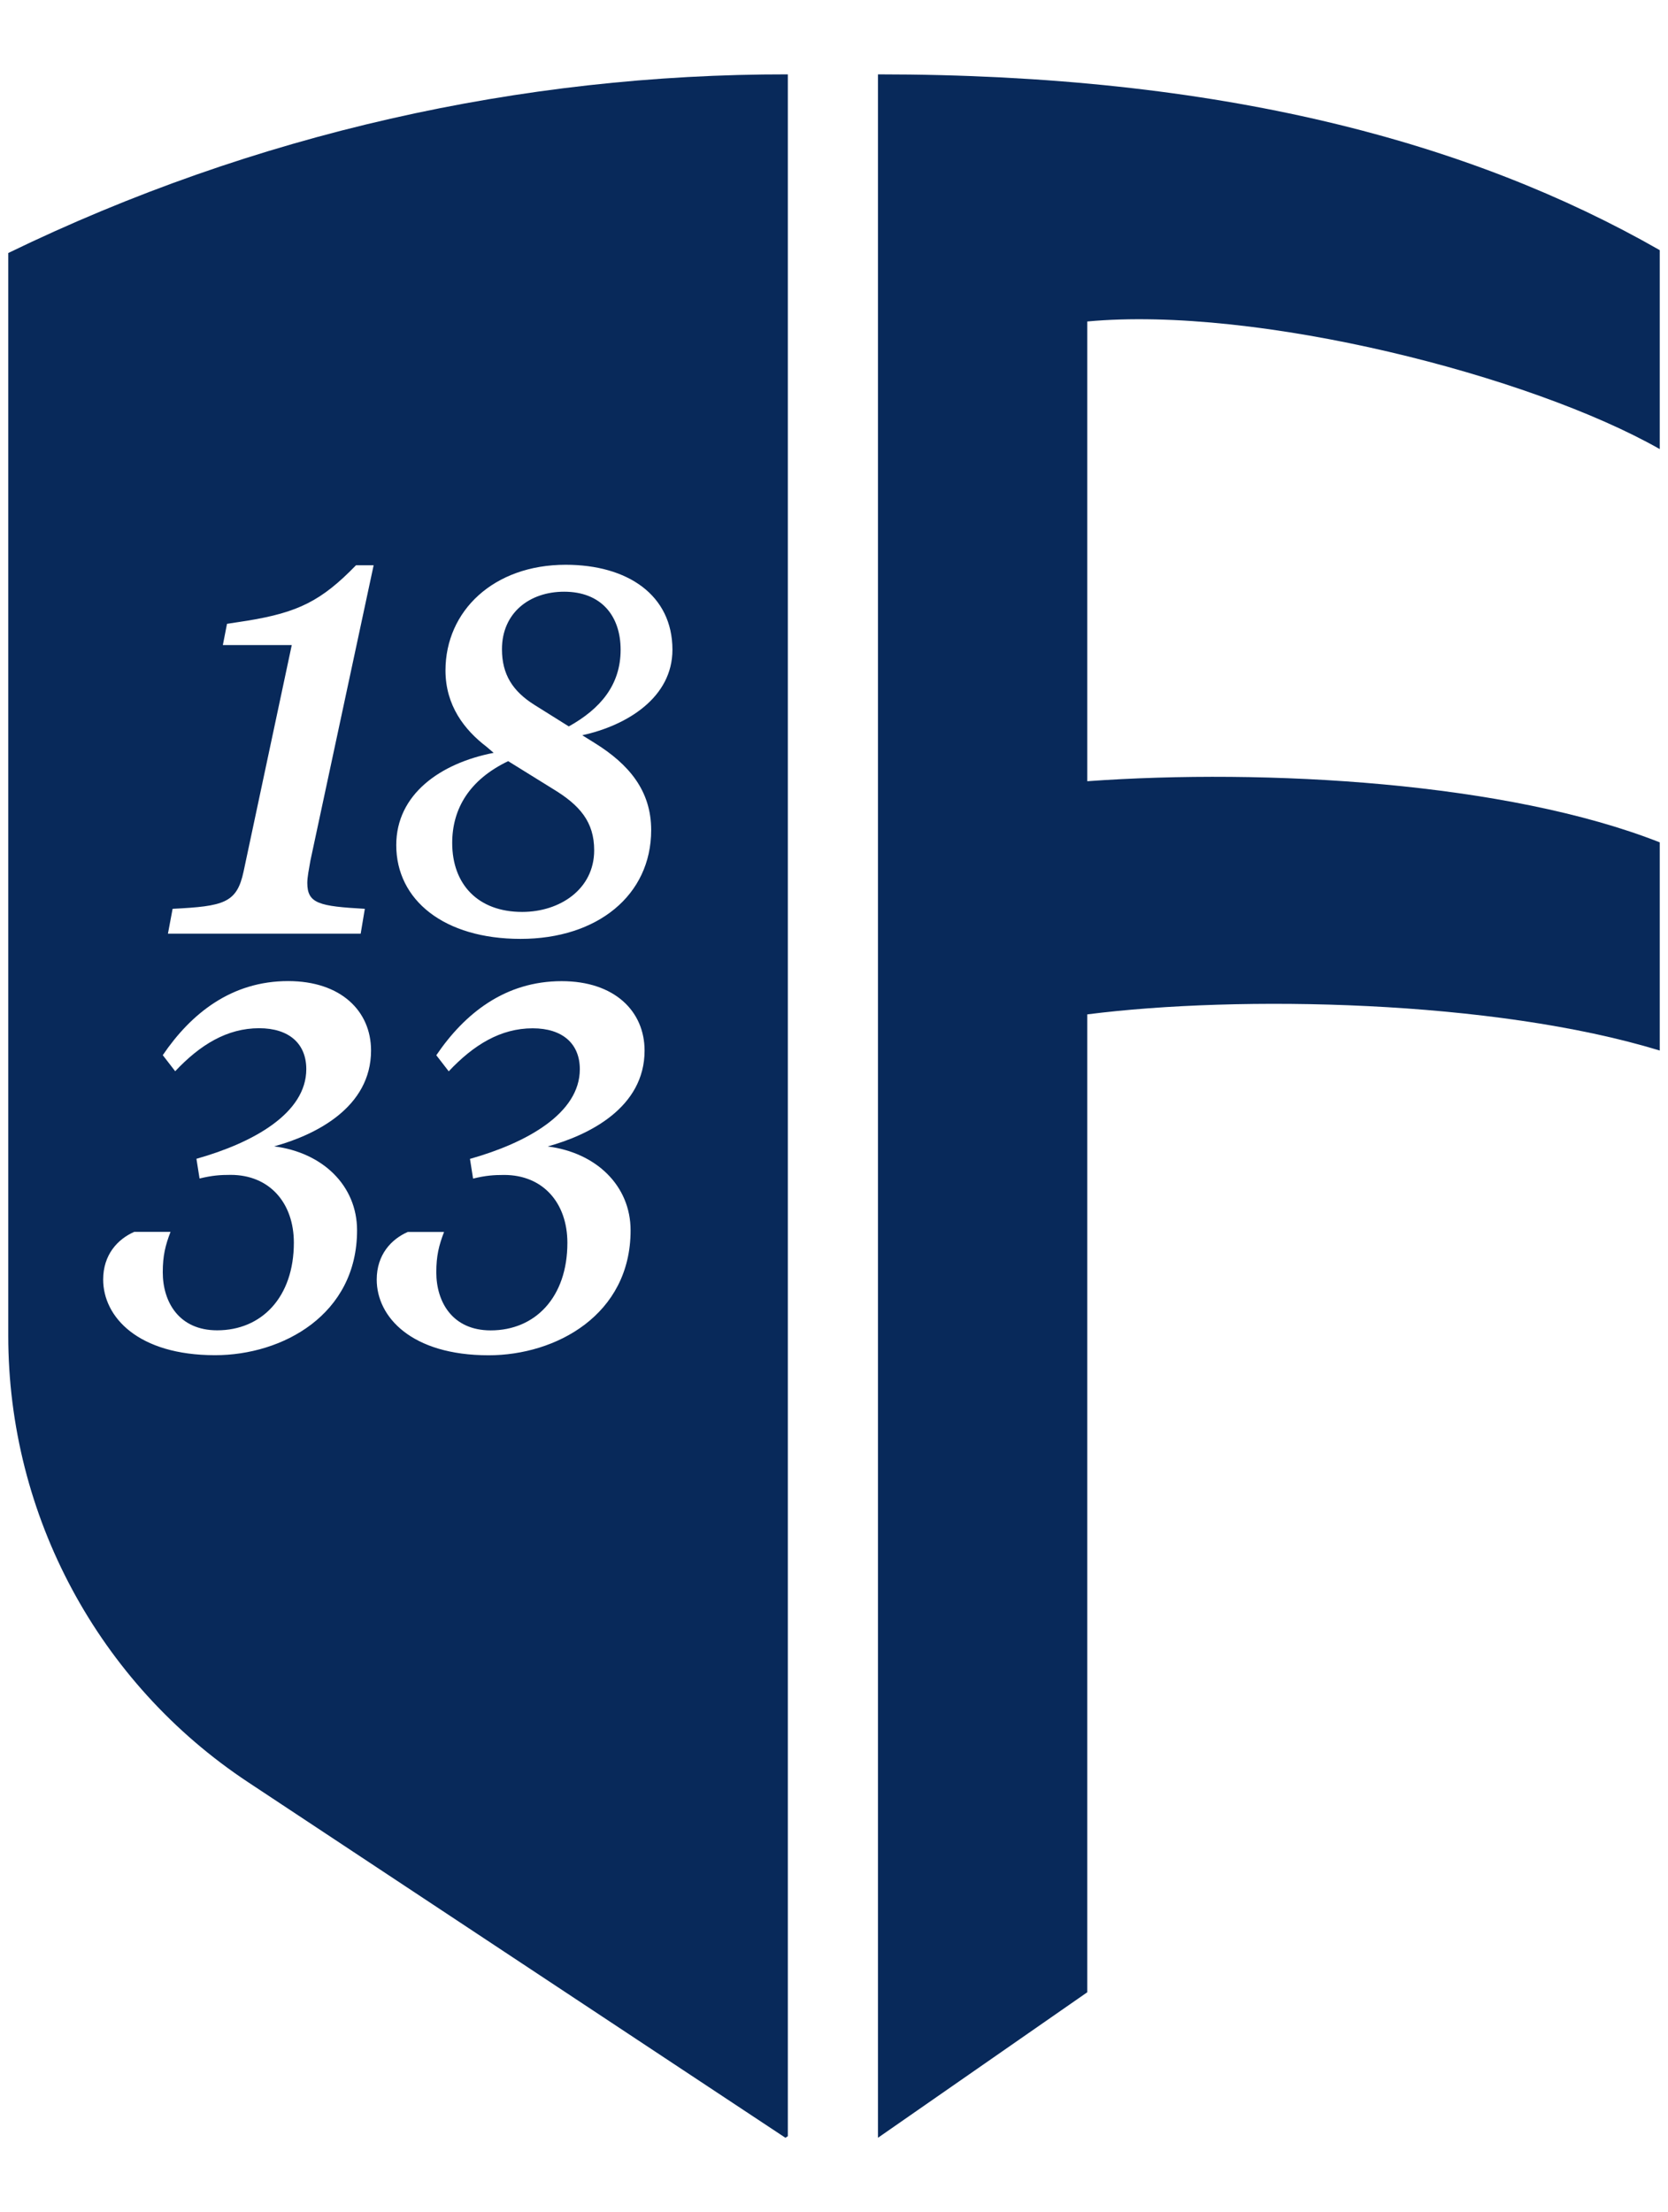 <svg width="46" height="61" viewBox="0 0 94 118" fill="none" xmlns="http://www.w3.org/2000/svg">
<path d="M49.477 0.864C68.768 0.864 82.846 4.661 93.535 10.77V21.98C86.235 17.832 70.854 13.899 61.273 14.789V40.695C71.375 39.969 84.932 40.751 93.535 44.14V55.871C84.15 53.004 69.811 52.743 61.273 53.833V108.936L49.477 117.136L49.477 0.864Z" fill="#08295A"/>
<path d="M44.398 117.046L44.263 117.136L13.984 97.101C5.543 91.518 0.465 82.065 0.465 71.936V10.931C14.335 4.2 29.368 0.844 44.398 0.864V117.046ZM31.653 51.961C28.471 51.961 26.194 53.771 24.588 56.136L25.288 57.042C26.69 55.553 28.208 54.618 30.019 54.618C31.712 54.618 32.676 55.494 32.676 56.924C32.676 59.406 29.697 61.071 26.485 61.976L26.66 63.086C27.39 62.91 27.828 62.882 28.412 62.881C30.602 62.881 31.974 64.458 31.975 66.706C31.975 69.772 30.164 71.64 27.653 71.64C25.493 71.64 24.588 70.035 24.588 68.371C24.588 67.436 24.733 66.852 25.025 66.093H22.981C22.047 66.502 21.23 67.378 21.23 68.779C21.23 70.881 23.186 73.042 27.536 73.043C31.332 73.043 35.537 70.765 35.537 66.005C35.537 63.494 33.61 61.625 30.865 61.275C33.201 60.633 36.325 59.085 36.325 55.874C36.325 53.655 34.632 51.961 31.653 51.961ZM16.238 51.957C13.056 51.957 10.779 53.767 9.173 56.131L9.873 57.037C11.274 55.548 12.793 54.613 14.604 54.613C16.297 54.613 17.261 55.489 17.261 56.919C17.261 59.401 14.282 61.066 11.07 61.971L11.246 63.081C11.976 62.906 12.414 62.877 12.998 62.877C15.188 62.877 16.56 64.454 16.56 66.702C16.559 69.767 14.749 71.636 12.238 71.636C10.078 71.636 9.173 70.03 9.173 68.366C9.173 67.432 9.318 66.847 9.61 66.088H7.566C6.632 66.497 5.814 67.374 5.814 68.775C5.815 70.877 7.772 73.038 12.122 73.038C15.918 73.038 20.122 70.76 20.122 66.001C20.122 63.49 18.195 61.62 15.45 61.27C17.786 60.628 20.91 59.081 20.91 55.869C20.91 53.65 19.216 51.957 16.238 51.957ZM31.879 28.498C27.821 28.498 25.106 31.096 25.105 34.454C25.105 36.439 26.186 37.812 27.412 38.747L27.82 39.096C24.813 39.68 22.331 41.432 22.331 44.294C22.331 47.389 25.018 49.579 29.339 49.579C33.66 49.579 36.697 47.126 36.697 43.447C36.697 41.228 35.442 39.739 33.515 38.542L32.813 38.104C35.354 37.549 37.895 35.972 37.895 33.286C37.894 30.191 35.353 28.498 31.879 28.498ZM20.062 28.527C18.107 30.541 16.793 31.184 13.932 31.651L12.793 31.826L12.559 33.023H16.442L13.727 45.783C13.347 47.564 12.617 47.739 9.727 47.885L9.464 49.287H20.326L20.56 47.885C17.99 47.739 17.318 47.593 17.318 46.425C17.318 46.104 17.406 45.666 17.493 45.169L21.056 28.527H20.062ZM31.179 41.14C32.668 42.045 33.485 42.98 33.485 44.586C33.485 46.775 31.558 48.06 29.427 48.06C26.945 48.06 25.485 46.513 25.484 44.177C25.484 42.25 26.448 40.615 28.638 39.564L31.179 41.14ZM31.792 30.016C33.865 30.016 34.974 31.359 34.975 33.286C34.975 35.271 33.836 36.614 32.055 37.607L30.098 36.381C28.901 35.622 28.288 34.687 28.288 33.256C28.288 31.213 29.836 30.016 31.792 30.016Z" fill="#08295A"/>
</svg>
